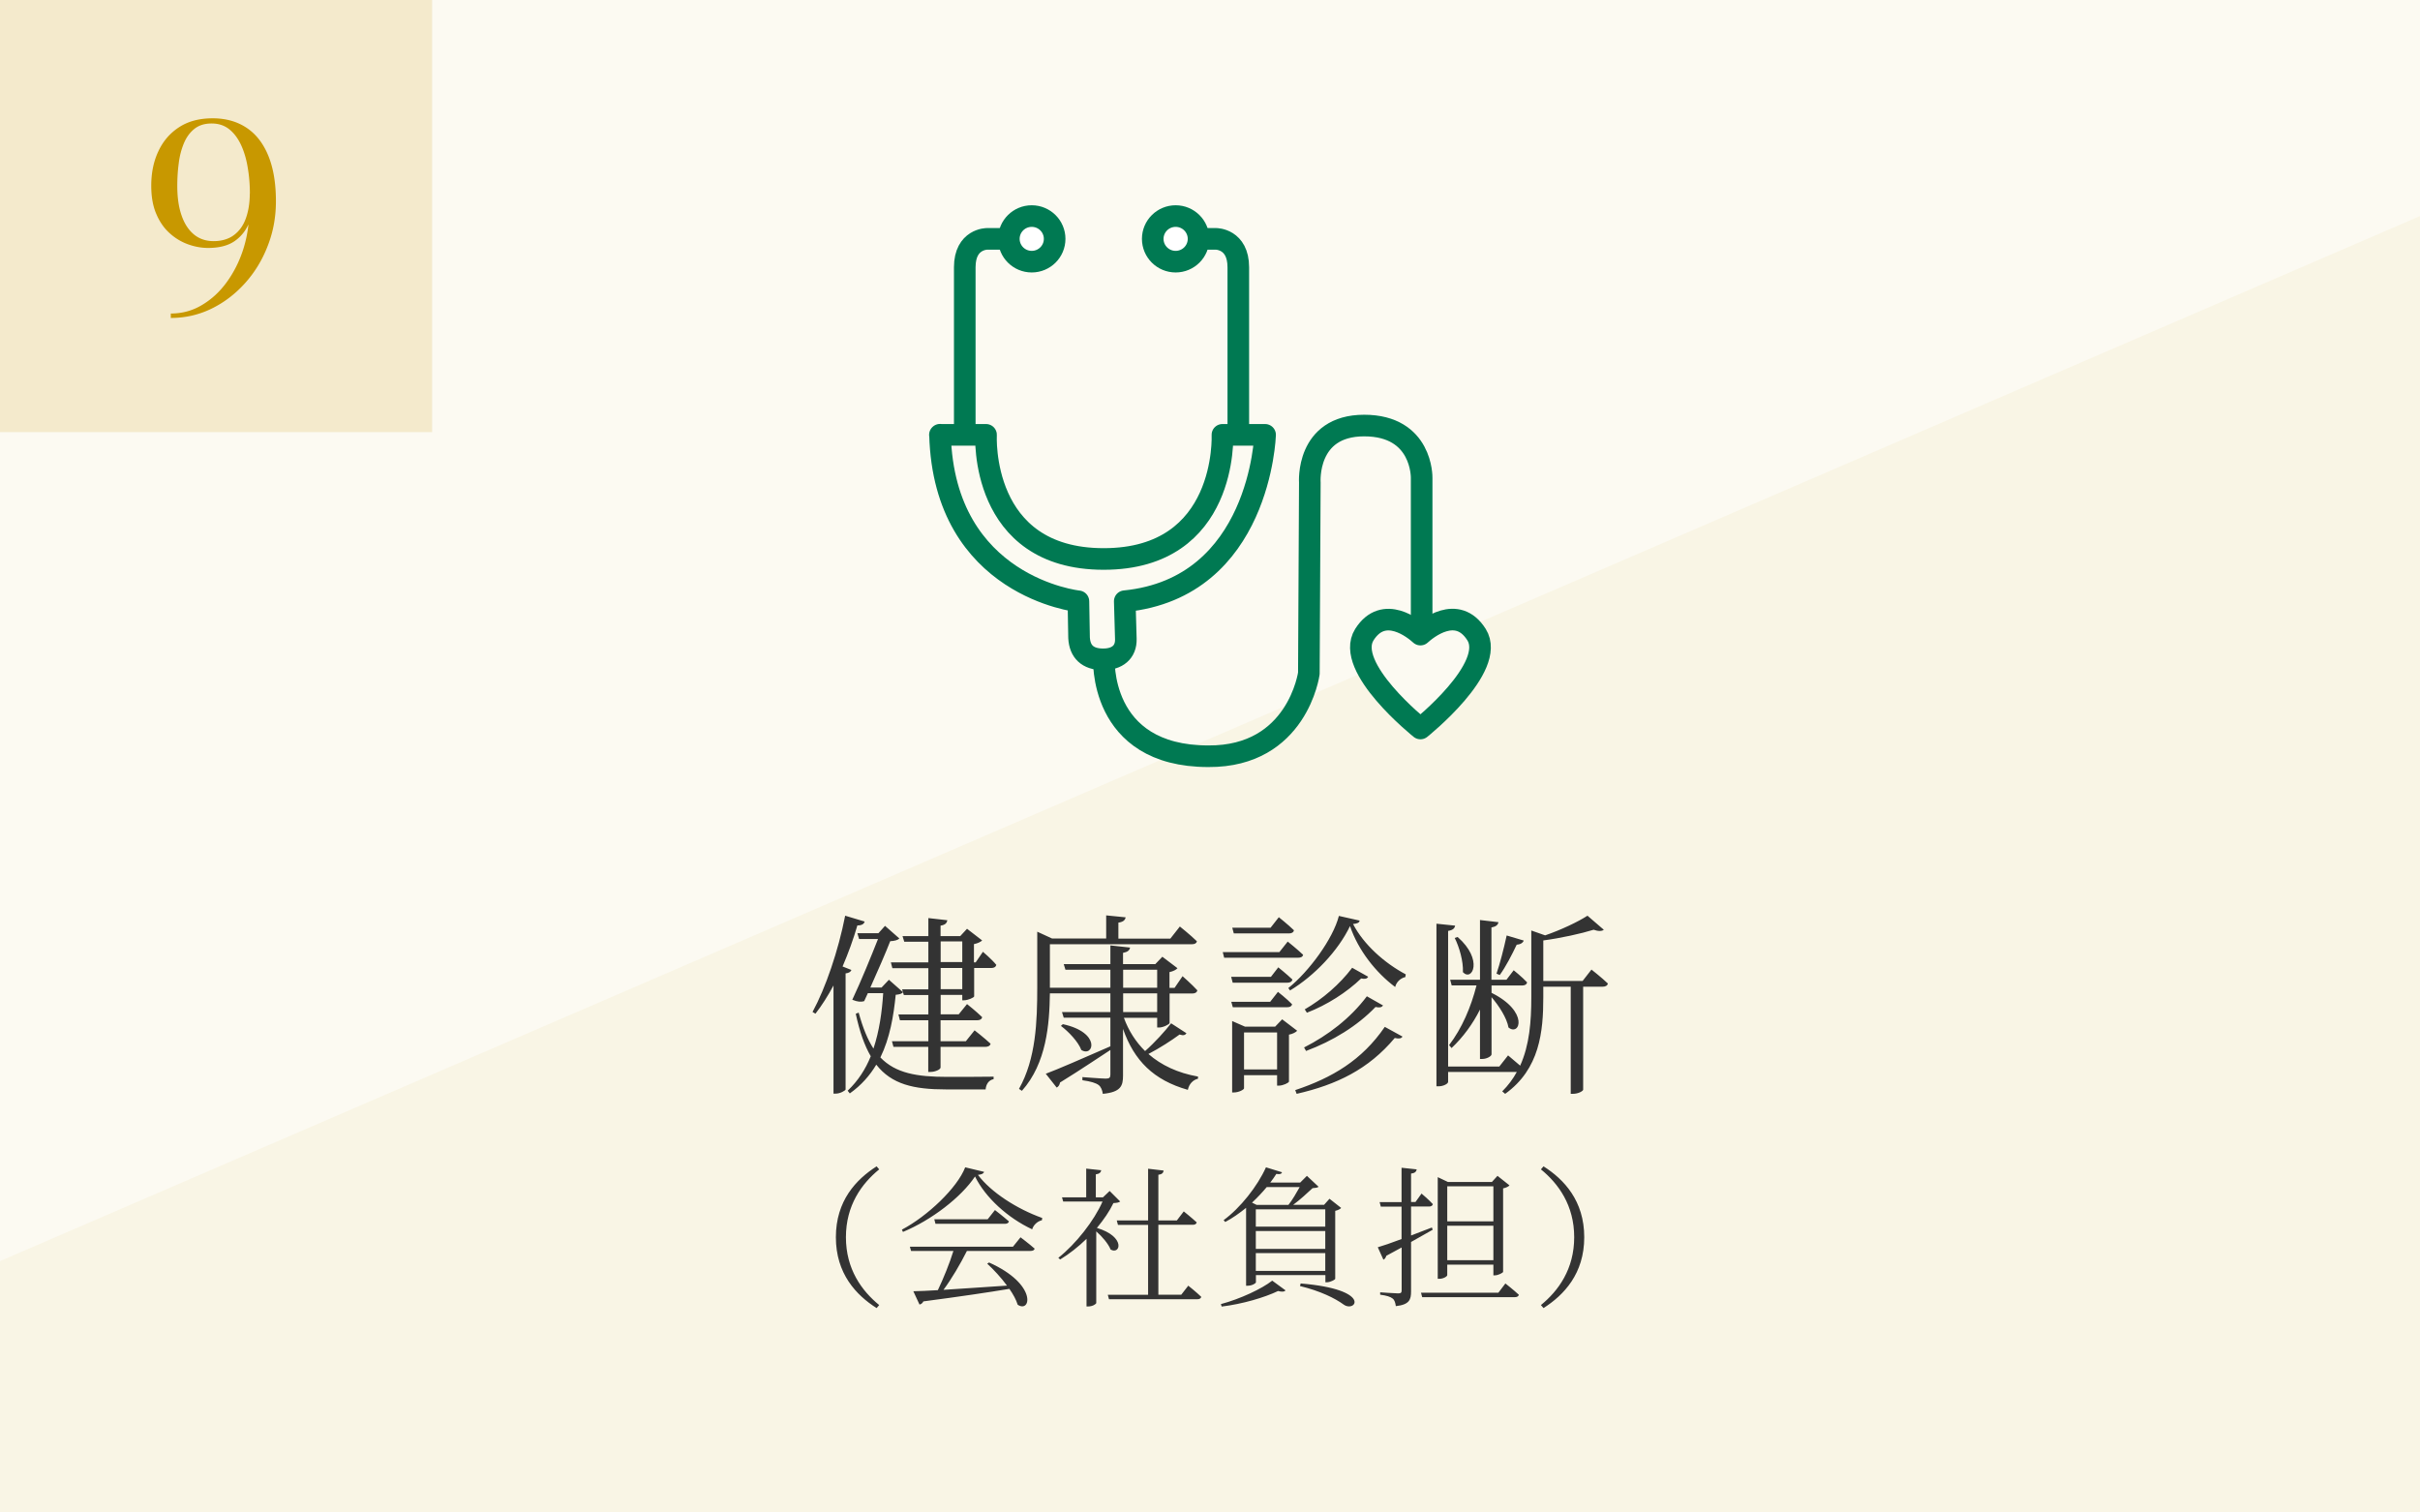 <svg xmlns="http://www.w3.org/2000/svg" data-name="レイヤー 2" viewBox="0 0 224 140"><defs><clipPath id="a"><path d="M42-42h140v224H42z" style="fill:none" transform="rotate(90 112 70)"/></clipPath></defs><path d="M0 0h224v140H0z" style="fill:#fcfaf2"/><g style="clip-path:url(#a)"><path d="M224 20v224H0V116.73z" style="fill:#f9f5e5"/></g><path d="M78.81 89.78c-.05.16-.23.29-.54.32v10.75c-.02.09-.49.38-.92.38h-.2V91.22c-.52.97-1.08 1.85-1.67 2.61l-.27-.16c1.21-2.23 2.38-5.65 3.02-8.91l1.8.54c-.05.22-.25.36-.67.36-.38 1.3-.85 2.59-1.37 3.8l.81.32Zm4.77 2.07c-.12.14-.31.2-.67.23-.2 1.98-.54 4-1.42 5.8 1.4 1.46 3.37 1.8 6.19 1.8 1.01 0 3.19 0 4.29-.02v.23c-.47.09-.7.49-.74.95h-3.67c-2.99 0-5.02-.47-6.45-2.29-.59.99-1.39 1.91-2.45 2.66l-.2-.25c.97-.92 1.66-2 2.14-3.19-.58-.99-1.03-2.27-1.39-3.93l.27-.11c.38 1.4.83 2.5 1.37 3.33.54-1.62.79-3.39.9-5.13h-1.42l-.34.74c-.29.09-.61.07-1.1-.13.83-1.76 1.76-4.05 2.38-5.62h-1.75l-.16-.54h1.95l.61-.68 1.33 1.17c-.14.14-.43.23-.85.25-.4 1.04-1.15 2.75-1.84 4.29h1.04l.68-.72 1.28 1.13Zm7.4-3.75s.81.68 1.24 1.21c-.05.2-.22.29-.45.29h-1.6v2.63c-.02.11-.58.36-.94.36h-.16v-.5h-2v1.8h1.67l.77-.95s.85.67 1.4 1.21c-.04.2-.22.29-.47.29h-3.38v1.94h2.34l.81-1.01s.9.7 1.48 1.24c-.05.2-.23.29-.49.29h-4.14v1.91c0 .18-.49.41-.92.41h-.22V96.9H82.7l-.14-.52h3.37v-1.94H83.3l-.14-.54h2.77v-1.8h-2.27l-.16-.52h2.43v-1.96H82.6l-.14-.54h3.47v-1.91H83.7l-.16-.52h2.39v-1.67l1.76.2c-.05.25-.18.43-.63.5v.97h1.82l.63-.68 1.4 1.08c-.13.13-.41.27-.76.34v1.69h.16l.65-.95Zm-3.91.95h2v-1.91h-2zm2 .55h-2v1.96h2zm20.76 6.03c-.12.18-.27.25-.65.13-.7.52-1.84 1.26-2.88 1.8 1.19 1.04 2.72 1.76 4.59 2.09v.2c-.47.11-.83.49-.94 1.03-3.17-.9-4.97-2.7-6-5.64v4.32c0 .95-.2 1.53-1.87 1.69-.05-.34-.16-.63-.38-.81-.27-.2-.72-.34-1.51-.45v-.29s1.8.14 2.16.14c.34 0 .43-.09.43-.38v-2.27c-1.12.72-2.63 1.76-4.66 3.01-.04.22-.14.38-.31.47l-1.01-1.28c1.03-.38 3.47-1.44 5.98-2.54V94.2h-4.32l-.16-.52h4.48v-1.73h-5.6c-.04 2.86-.31 6.46-2.59 9.02l-.27-.18c1.57-2.79 1.69-6.23 1.69-9.42v-5.13l1.37.63h5.01v-2.14l1.8.18c-.04.25-.22.43-.67.49v1.48h4.81l.88-1.12s.99.79 1.58 1.37c-.04.18-.2.27-.45.27H97.18v4.03h5.6v-1.67h-4.16l-.16-.52h4.32v-1.73l1.82.2c-.04.25-.22.41-.65.49v1.04h2.99l.65-.68 1.4 1.06c-.11.14-.4.29-.74.36v1.46h.47l.74-1.08s.88.77 1.37 1.31c-.05.2-.22.29-.45.29h-2.12v2.74c-.02.11-.58.41-.97.41h-.18v-.9h-3.08c.43 1.19 1.1 2.23 1.96 3.08.88-.77 1.87-1.87 2.41-2.57l1.42.92Zm-11.45-.83c3.57.77 2.85 3.1 1.71 2.39-.29-.77-1.19-1.71-1.89-2.23zm5.58-3.37h3.15v-1.67h-3.15zm0 2.25h3.15v-1.73h-3.15zm15.24-6.52s.88.7 1.42 1.22c-.05.2-.22.27-.47.27h-6.84l-.13-.52h5.24l.77-.97Zm-1.56 3.26.68-.88s.81.65 1.31 1.13c-.05.2-.22.29-.45.29h-5.08l-.14-.54h3.67Zm-3.53 2.81-.14-.5h3.6l.72-.92s.83.65 1.31 1.15c-.04.18-.2.27-.43.27zm.09-6.84-.14-.52h3.55l.76-.97s.88.7 1.4 1.21c-.04.2-.22.29-.45.29h-5.11Zm5.87 9.02c-.13.14-.4.29-.76.36v4.34c-.02.13-.56.38-.94.38h-.16v-.97h-3.06v1.22c0 .11-.47.38-.94.38h-.16v-6.61l1.19.52h2.79l.65-.68zm-1.86 3.58v-3.42h-3.06v3.42zm7.64-13.77c-.04.2-.23.27-.61.31.99 1.91 2.92 3.62 4.88 4.66l-.04.25c-.47.11-.83.47-.94.92-1.78-1.33-3.42-3.39-4.18-5.64-1.1 2.3-3.31 4.61-5.55 5.96l-.16-.22c1.91-1.53 4.14-4.56 4.68-6.68l1.91.43Zm-5.95 15.68c3.38-1.13 6.16-2.75 8.28-5.85l1.64.9c-.13.18-.29.22-.72.13-2.43 2.9-5.37 4.32-9.08 5.17l-.13-.34Zm.8-3.94c2.21-1.12 4.29-2.7 5.82-4.74l1.5.85c-.14.18-.31.22-.7.14-1.69 1.76-3.96 3.15-6.43 4.07l-.18-.32Zm5.94-6.55c-.11.2-.29.23-.65.16-1.33 1.28-3.15 2.45-5.02 3.17l-.2-.31c1.64-.95 3.24-2.32 4.39-3.85zm20.66-.67s.95.74 1.53 1.3c-.05.2-.23.29-.47.29h-1.82v9.54c0 .09-.38.38-.99.38h-.16v-9.92h-2.54v.99c0 3.15-.32 6.63-3.53 8.93l-.27-.23c.56-.56 1.01-1.17 1.35-1.8h-6.36v.92c0 .18-.45.41-.86.41h-.22V85.5l1.73.18c-.05.25-.2.41-.65.49v12.55h4.74l.81-1.03s.59.49 1.12.95c.86-1.91 1.03-4.07 1.03-6.32v-6.19l1.28.45c1.46-.5 3.06-1.26 3.92-1.82l1.51 1.3c-.16.14-.5.16-.94 0-1.17.36-3.01.77-4.66.99v3.75h3.64l.81-1.04Zm-10.31.95v-5.53l1.71.2c-.05.25-.22.41-.65.49v4.84h1.39l.67-.88s.79.63 1.24 1.12c-.04.2-.22.29-.45.29h-2.84v.68c3.49 1.73 2.63 4.05 1.57 3.21-.16-.9-.88-2-1.57-2.81v5.29c0 .18-.45.43-.85.43h-.22v-4.57c-.67 1.33-1.55 2.54-2.63 3.56l-.23-.27c1.19-1.55 2.03-3.53 2.54-5.53h-2.3l-.14-.52H137Zm-2.07-3.96c2.41 2.11 1.35 4.16.49 3.26.05-1.01-.34-2.34-.76-3.17zm3.6 3.39c.31-.9.67-2.29.94-3.53l1.58.47c-.07.2-.29.36-.65.38-.45.95-1.03 2.07-1.57 2.81l-.31-.13Zm-57.38 17.84.24.28c-1.62 1.32-3.08 3.33-3.08 6.28s1.46 4.96 3.08 6.28l-.24.28c-1.89-1.2-3.77-3.18-3.77-6.56s1.88-5.35 3.77-6.56m9.95.51c-.06.17-.22.24-.57.28 1.22 1.62 3.6 3.15 5.95 3.99l-.03.21c-.45.1-.8.48-.9.84-2.27-1.06-4.33-2.94-5.29-4.89-1.28 1.92-4.02 4.03-6.67 5.13l-.1-.21c2.37-1.25 5.13-3.87 5.86-5.77zm3.36 6.05s.8.6 1.32 1.06c-.04.15-.18.21-.39.21H89.5c-.59 1.18-1.43 2.61-2.17 3.6 1.65-.1 3.71-.25 5.88-.39-.56-.76-1.25-1.5-1.83-2.03l.17-.11c4.51 2.02 3.87 4.72 2.65 3.91-.14-.46-.42-.97-.77-1.47-1.93.32-4.47.7-7.96 1.16-.08.17-.22.27-.36.29l-.57-1.23c.55-.01 1.33-.04 2.27-.1.5-1.04 1.11-2.54 1.44-3.63h-3.92l-.11-.39h9.54l.71-.88Zm-2.35-2.51s.78.6 1.29 1.05c-.04.15-.18.22-.38.22h-6.42l-.11-.42h4.94l.67-.85Zm11.59-.8c-.13.1-.29.13-.63.15-.36.76-.9 1.54-1.53 2.3 2.7.81 2.17 2.52 1.27 2-.21-.53-.78-1.2-1.33-1.68v6.63c0 .08-.31.32-.76.32h-.14v-6.26c-.76.74-1.6 1.4-2.44 1.91l-.17-.15c1.64-1.3 3.32-3.45 4.09-5.21h-3.64l-.11-.39h2.24v-2.66l1.39.15c-.03.2-.17.34-.5.38v2.13h.66l.62-.59.98.98Zm6.29 7.79s.76.6 1.21 1.04c-.03.15-.17.22-.35.22h-8.19l-.11-.41h3.73v-6.47h-2.79l-.11-.41h2.9v-4.79l1.44.17c-.03.21-.15.35-.49.39v4.23h1.71l.64-.84s.74.59 1.2 1.02c-.04.15-.17.22-.36.22h-3.19v6.47h2.12l.66-.85Zm3.03 1.71c1.79-.48 3.78-1.41 4.75-2.17l1.23.9c-.11.14-.34.15-.69.06-1.25.6-3.28 1.2-5.22 1.44l-.07-.22Zm2.32-8.9c-.62.5-1.26.95-1.92 1.3l-.15-.17c1.55-1.13 3.14-3.15 3.92-4.89l1.49.46c-.06.14-.17.21-.53.15-.17.27-.35.53-.56.8h2.77l.62-.62 1.08 1.01c-.11.1-.28.1-.56.13-.46.43-1.16 1.08-1.79 1.54h2.86l.5-.56 1.08.85c-.08.1-.29.21-.55.27v6.29c-.01.08-.45.32-.77.32h-.14v-.66h-6.43v.66c0 .1-.36.32-.76.32h-.15v-7.21Zm1.92-1.93c-.41.49-.87.98-1.36 1.44l.43.21h2.94c.38-.48.76-1.15 1.04-1.65zm-1.01 2.06v1.6h6.43v-1.6zm0 3.66h6.43v-1.65h-6.43zm6.43 2.04v-1.65h-6.43v1.65zm-2.28 1.16c6.71.56 5.08 2.73 3.99 1.96-.81-.59-2.16-1.26-4.05-1.72zm12.22-4.97c-.53.29-1.22.69-2 1.13v4.57c0 .76-.14 1.23-1.41 1.37-.04-.29-.11-.56-.29-.7-.21-.17-.56-.28-1.16-.36v-.22s1.39.1 1.67.1c.25 0 .32-.07.32-.29v-3.96c-.45.25-.91.5-1.42.77-.04.15-.14.31-.27.36l-.52-1.15c.45-.13 1.23-.39 2.2-.76v-3h-1.92l-.11-.42h2.03v-3.18l1.4.15c-.03.21-.17.35-.52.39v2.63h.41l.56-.78s.67.56 1.05.98c-.04.15-.17.22-.35.22h-1.67v2.68c.62-.24 1.28-.49 1.93-.74zm6.73 4.97s.77.6 1.25 1.05c-.04.15-.18.22-.38.22h-8.57l-.11-.41h7.16l.66-.87Zm-5.38-.77c0 .11-.34.34-.73.34h-.15v-9.41l.95.45h4.06l.52-.57 1.11.88c-.08.11-.31.22-.59.28v7.73c-.01.08-.45.32-.76.32h-.14v-.99h-4.27v.98Zm0-8.22v3.24h4.27v-3.24zm4.27 6.84v-3.19h-4.27v3.19zm4.64-8.69c1.89 1.2 3.77 3.18 3.77 6.56s-1.88 5.35-3.77 6.56l-.24-.28c1.62-1.32 3.08-3.33 3.08-6.28s-1.46-4.96-3.08-6.28z" style="fill:#333"/><path d="M136.67 58.74c-1.8-2.85-4.62-.52-5.19 0-.57-.52-3.39-2.84-5.19 0-1.91 3.03 5.19 8.69 5.19 8.69s7.1-5.66 5.19-8.69" style="fill:#fcfaf2;stroke:#007952;stroke-linecap:round;stroke-linejoin:round;stroke-width:2px"/><ellipse cx="95.5" cy="22.11" rx="2.12" ry="2.11" style="fill:#fff;stroke:#007952;stroke-linecap:round;stroke-linejoin:round;stroke-width:2px"/><ellipse cx="108.82" cy="22.11" rx="2.12" ry="2.11" style="fill:#fff;stroke:#007952;stroke-linecap:round;stroke-linejoin:round;stroke-width:2px"/><path d="M92.9 22.11h-1.53s-2.07-.02-2.07 2.63v15.52m21.72-18.15h1.53s2.07-.02 2.07 2.63v15.52m16.97 17.16v-13.2s.1-4.83-5.32-4.83-5.03 5.28-5.03 5.28l-.09 17.66s-1.05 7.72-9.3 7.67c-10.25 0-9.67-9.16-9.67-9.16" style="fill:none;stroke:#007952;stroke-linecap:round;stroke-linejoin:round;stroke-width:2px"/><path d="M87 40.25h4.27s-.64 11.49 10.89 11.49 10.99-11.49 10.99-11.49h3.95s-.43 14.16-12.99 15.4l.1 3.5c.03 1.2-.78 1.9-2.16 1.88s-2.1-.72-2.17-1.99l-.06-3.38s-12.43-1.31-12.81-15.42h0Z" style="fill:#fcfaf2;stroke:#007952;stroke-linecap:round;stroke-linejoin:round;stroke-width:2px"/><path d="M0 0h40v40H0z" style="fill:#f4eacc"/><path d="M15.81 29.45v-.43c1.05 0 2.01-.26 2.89-.79.88-.52 1.65-1.23 2.3-2.13s1.16-1.91 1.52-3.04.54-2.3.54-3.5l.07-1.62c0-.81-.06-1.6-.19-2.37-.12-.77-.32-1.47-.6-2.09s-.64-1.12-1.09-1.49-1-.56-1.66-.56-1.19.17-1.61.51-.74.79-.97 1.35-.39 1.18-.47 1.86c-.09.68-.13 1.36-.13 2.05 0 1.07.13 1.99.4 2.75.26.76.65 1.35 1.15 1.76s1.11.61 1.82.61 1.36-.18 1.86-.55.87-.88 1.11-1.54.37-1.42.37-2.3h.41c0 .94-.14 1.78-.41 2.54-.28.76-.73 1.36-1.35 1.81s-1.46.67-2.51.67c-.61 0-1.22-.11-1.84-.33a5.1 5.1 0 0 1-1.7-1.02c-.52-.46-.94-1.06-1.25-1.79-.32-.73-.47-1.61-.47-2.62 0-1.2.22-2.27.67-3.21.44-.94 1.09-1.68 1.93-2.22s1.87-.81 3.08-.81 2.25.29 3.13.87 1.55 1.44 2.02 2.58.71 2.55.71 4.23c0 1.46-.25 2.83-.76 4.13q-.75 1.95-2.1 3.45c-.9 1-1.93 1.79-3.1 2.36s-2.43.86-3.76.86Z" style="fill:#c89800"/></svg>
